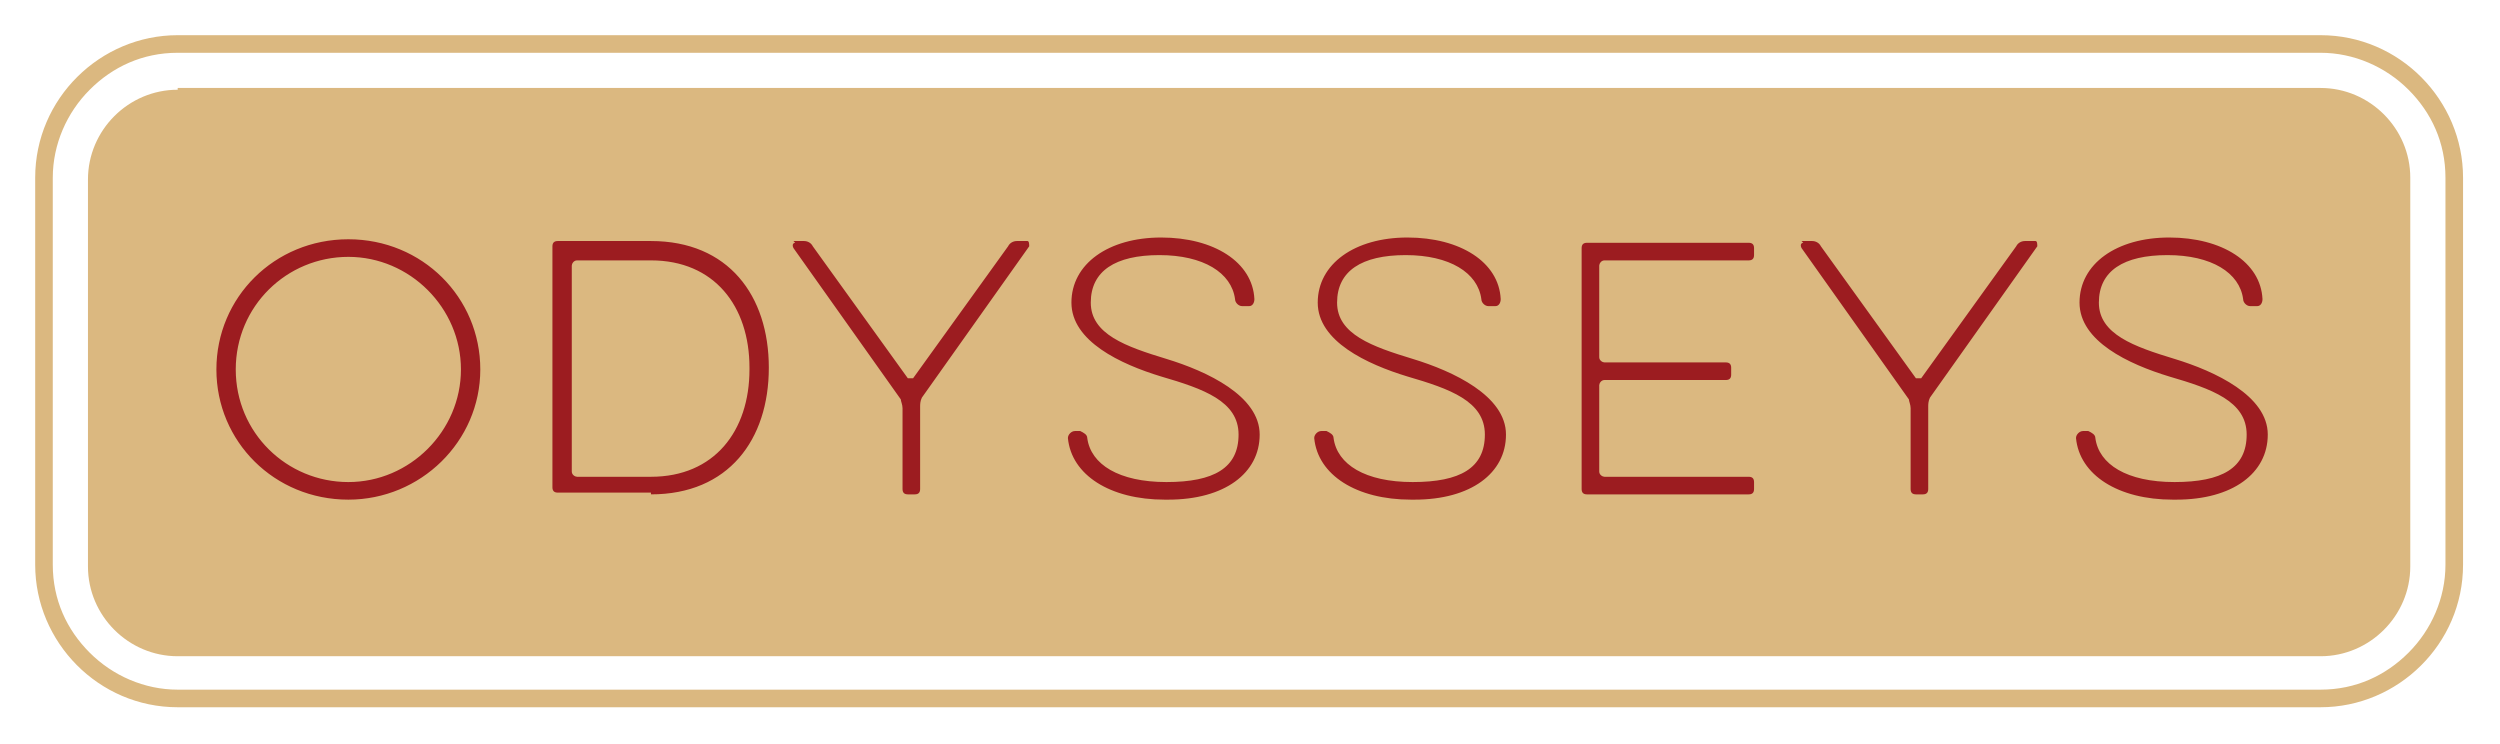 <?xml version="1.0" encoding="UTF-8"?>
<svg id="Layer_1" xmlns="http://www.w3.org/2000/svg" version="1.1" viewBox="0 0 142.1 42.3">
  <!-- Generator: Adobe Illustrator 29.7.1, SVG Export Plug-In . SVG Version: 2.1.1 Build 8)  -->
  <defs>
    <style>
      .st0 {
        fill: #9c1c20;
      }

      .st1 {
        fill: #dbb880;
      }
    </style>
  </defs>
  <path class="st1" d="M10.1,5.1c-2.8,0-5.1,2.3-5.1,5.1v22c0,2.8,2.3,5.1,5.1,5.1h121.8c2.8,0,5.1-2.3,5.1-5.1V10.1c0-2.8-2.3-5.1-5.1-5.1H10.1"/>
  <path class="st0" d="M123.7,28.4c3.2,0,5.2-1.5,5.2-3.7s-3-3.6-5.3-4.3c-2.3-.7-4.3-1.4-4.3-3.2s1.4-2.7,3.9-2.7,4.1,1,4.3,2.5c0,.2.2.4.4.4h.4c.2,0,.3-.2.3-.4-.1-2.1-2.3-3.5-5.3-3.5s-5.1,1.5-5.1,3.7,2.8,3.5,5.1,4.2c2.4.7,4.4,1.4,4.4,3.3s-1.4,2.7-4.1,2.7-4.3-1-4.5-2.5c0-.2-.2-.3-.4-.4h-.3c-.2,0-.4.2-.4.4.2,2.1,2.4,3.5,5.5,3.5ZM102.5,13.8c-.1,0-.2.1-.1.3l6.1,8.6c0,.1.1.3.1.5v4.6c0,.2.1.3.3.3h.4c.2,0,.3-.1.3-.3v-4.7c0-.1,0-.3.1-.5l6.1-8.6c0-.1,0-.3-.1-.3h-.6c-.2,0-.4.1-.5.3l-5.4,7.5c0,0-.2,0-.3,0l-5.4-7.5c-.1-.2-.3-.3-.5-.3h-.6ZM99.4,28.1c.2,0,.3-.1.3-.3v-.4c0-.2-.1-.3-.3-.3h-8.2c-.1,0-.3-.1-.3-.3v-4.9c0-.1.1-.3.3-.3h6.9c.2,0,.3-.1.3-.3v-.4c0-.2-.1-.3-.3-.3h-6.9c-.1,0-.3-.1-.3-.3v-5.2c0-.1.1-.3.3-.3h8.2c.2,0,.3-.1.3-.3v-.4c0-.2-.1-.3-.3-.3h-9.2c-.2,0-.3.1-.3.3v13.7c0,.2.1.3.3.3h9.2ZM80.4,28.4c3.2,0,5.2-1.5,5.2-3.7s-3-3.6-5.3-4.3c-2.3-.7-4.3-1.4-4.3-3.2s1.4-2.7,3.9-2.7,4.1,1,4.3,2.5c0,.2.2.4.4.4h.4c.2,0,.3-.2.3-.4-.1-2.1-2.3-3.5-5.3-3.5s-5.1,1.5-5.1,3.7,2.8,3.5,5.1,4.2c2.4.7,4.4,1.4,4.4,3.3s-1.4,2.7-4.1,2.7-4.3-1-4.5-2.5c0-.2-.2-.3-.4-.4h-.3c-.2,0-.4.2-.4.4.2,2.1,2.4,3.5,5.5,3.5ZM66.4,28.4c3.2,0,5.2-1.5,5.2-3.7s-3-3.6-5.3-4.3c-2.3-.7-4.3-1.4-4.3-3.2s1.4-2.7,3.9-2.7,4.1,1,4.3,2.5c0,.2.2.4.4.4h.4c.2,0,.3-.2.3-.4-.1-2.1-2.3-3.5-5.3-3.5s-5.1,1.5-5.1,3.7,2.8,3.5,5.1,4.2c2.4.7,4.4,1.4,4.4,3.3s-1.4,2.7-4.1,2.7-4.3-1-4.5-2.5c0-.2-.2-.3-.4-.4h-.3c-.2,0-.4.2-.4.4.2,2.1,2.4,3.5,5.5,3.5ZM45.2,13.8c-.1,0-.2.1-.1.3l6.1,8.6c0,.1.1.3.1.5v4.6c0,.2.1.3.3.3h.4c.2,0,.3-.1.3-.3v-4.7c0-.1,0-.3.1-.5l6.1-8.6c0-.1,0-.3-.1-.3h-.6c-.2,0-.4.1-.5.3l-5.4,7.5c0,0-.2,0-.3,0l-5.4-7.5c-.1-.2-.3-.3-.5-.3h-.6ZM42.6,21c0,3.5-2,6.1-5.6,6.1h-4.2c-.1,0-.3-.1-.3-.3v-11.7c0-.1.1-.3.3-.3h4.2c3.6,0,5.6,2.6,5.6,6.1ZM37,28.1c4.4,0,6.7-3.1,6.7-7.2s-2.3-7.2-6.7-7.2h-5.3c-.2,0-.3.1-.3.3v13.7c0,.2.1.3.3.3h5.3ZM19.8,14.6c3.5,0,6.4,2.9,6.4,6.4s-2.9,6.4-6.4,6.4-6.4-2.8-6.4-6.4,2.9-6.4,6.4-6.4ZM19.8,28.4c4.1,0,7.5-3.3,7.5-7.4s-3.3-7.4-7.5-7.4-7.5,3.3-7.5,7.4,3.3,7.4,7.5,7.4Z"/>
  <path class="st1" d="M10.1,2.5v.5c-2,0-3.7.8-5,2.1-1.3,1.3-2.1,3.1-2.1,5v22c0,2,.8,3.7,2.1,5,1.3,1.3,3.1,2.1,5,2.1h121.8c2,0,3.7-.8,5-2.1,1.3-1.3,2.1-3.1,2.1-5V10.1c0-2-.8-3.7-2.1-5-1.3-1.3-3.1-2.1-5-2.1H10.1v-1h121.8c4.5,0,8.1,3.7,8.1,8.1v22c0,4.5-3.7,8.1-8.1,8.1H10.1c-4.5,0-8.1-3.7-8.1-8.1V10.1c0-4.5,3.7-8.1,8.1-8.1v.5Z"/>
  <path class="st1" d="M10.1,7.6v.5c-1.1,0-2,.9-2,2v22c0,1.1.9,2,2,2h121.8c1.1,0,2-.9,2-2V10.1c0-1.1-.9-2-2-2H10.1v-1h121.8c1.7,0,3,1.4,3,3v22c0,1.7-1.4,3-3,3H10.1c-1.7,0-3-1.4-3-3V10.1c0-1.7,1.4-3,3-3v.5Z"/>
</svg>